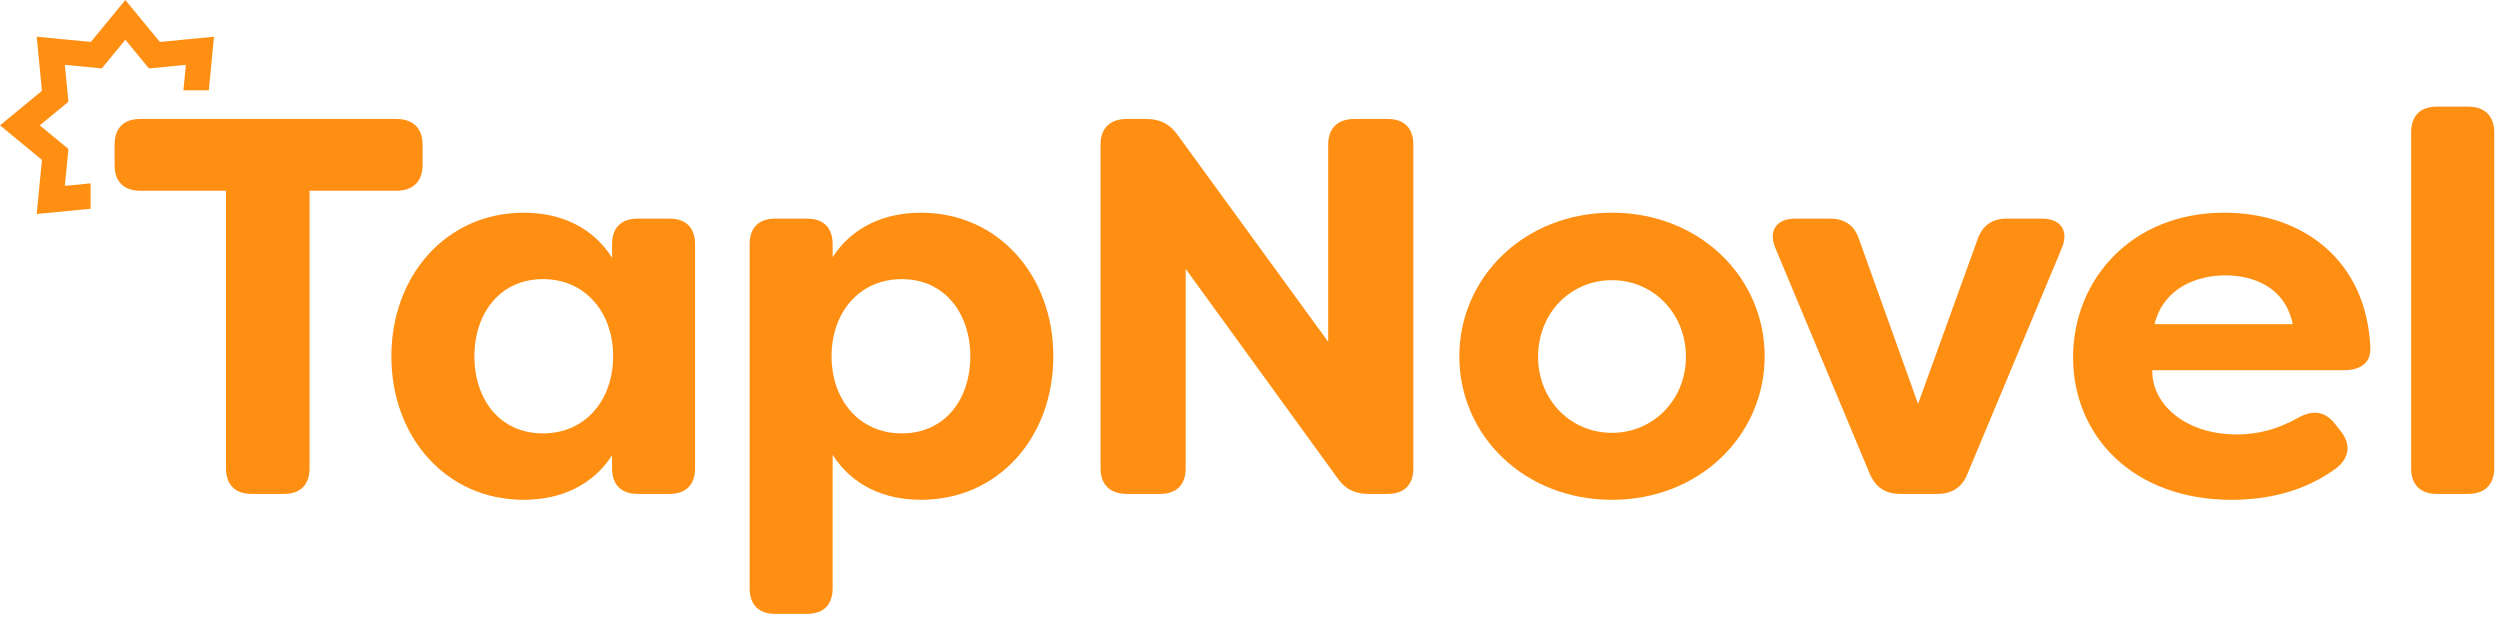 <?xml version="1.0" encoding="UTF-8"?>
<svg width="120px" height="30px" viewBox="0 0 120 30" version="1.1" xmlns="http://www.w3.org/2000/svg" xmlns:xlink="http://www.w3.org/1999/xlink">
    <!-- Generator: Sketch 53.2 (72643) - https://sketchapp.com -->
    <title>logo</title>
    <desc>Created with Sketch.</desc>
    <g id="Symbols" stroke="none" stroke-width="1" fill="none" fill-rule="evenodd">
        <g id="ロゴ" fill="#FF8F13">
            <g id="logo">
                <polygon id="Fill-1" points="6.017 0 4.359 2.013 1.762 1.762 2.013 4.359 0 6.017 2.013 7.675 1.762 10.271 4.349 10.021 4.349 8.801 3.113 8.921 3.284 7.149 1.91 6.017 3.284 4.885 3.113 3.113 4.885 3.284 6.017 1.91 7.149 3.284 8.921 3.113 8.803 4.337 10.023 4.337 10.271 1.762 7.675 2.013"></polygon>
                <g id="Group-19" transform="translate(5, 4.467)">
                    <path d="M15.284,2.477 L15.284,3.454 C15.284,4.251 14.821,4.688 14.024,4.688 L9.859,4.688 L9.859,18.006 C9.859,18.803 9.422,19.241 8.624,19.241 L7.082,19.241 C6.285,19.241 5.848,18.803 5.848,18.006 L5.848,4.688 L1.734,4.688 C0.937,4.688 0.5,4.251 0.5,3.454 L0.5,2.477 C0.5,1.68 0.937,1.243 1.734,1.243 L14.024,1.243 C14.821,1.243 15.284,1.68 15.284,2.477" id="Fill-2"></path>
                    <path d="M24.43,12.633 C24.43,10.524 23.093,8.931 21.062,8.931 C18.979,8.931 17.771,10.602 17.771,12.633 C17.771,14.69 18.979,16.336 21.062,16.336 C23.093,16.336 24.43,14.741 24.43,12.633 M13.786,12.633 C13.786,8.751 16.434,5.743 20.136,5.743 C21.885,5.743 23.427,6.411 24.379,7.902 L24.379,7.259 C24.379,6.462 24.816,6.026 25.613,6.026 L27.129,6.026 C27.927,6.026 28.364,6.462 28.364,7.259 L28.364,18.006 C28.364,18.803 27.927,19.241 27.129,19.241 L25.613,19.241 C24.816,19.241 24.379,18.803 24.379,18.006 L24.379,17.389 C23.427,18.855 21.885,19.523 20.136,19.523 C16.434,19.523 13.786,16.541 13.786,12.633" id="Fill-4"></path>
                    <path d="M41.575,12.633 C41.575,10.602 40.367,8.931 38.285,8.931 C36.253,8.931 34.916,10.524 34.916,12.633 C34.916,14.741 36.253,16.336 38.285,16.336 C40.367,16.336 41.575,14.69 41.575,12.633 M30.982,23.766 L30.982,7.259 C30.982,6.462 31.42,6.026 32.216,6.026 L33.733,6.026 C34.53,6.026 34.967,6.462 34.967,7.259 L34.967,7.876 C35.919,6.411 37.462,5.743 39.21,5.743 C42.912,5.743 45.56,8.751 45.56,12.633 C45.56,16.541 42.912,19.523 39.21,19.523 C37.462,19.523 35.919,18.855 34.967,17.364 L34.967,23.766 C34.967,24.563 34.53,25 33.733,25 L32.216,25 C31.42,25 30.982,24.563 30.982,23.766" id="Fill-6"></path>
                    <path d="M47.826,18.006 L47.826,2.477 C47.826,1.68 48.288,1.243 49.086,1.243 L50.011,1.243 C50.68,1.243 51.143,1.474 51.529,2.014 L58.753,11.938 L58.753,2.477 C58.753,1.68 59.216,1.243 60.013,1.243 L61.606,1.243 C62.404,1.243 62.841,1.68 62.841,2.477 L62.841,18.006 C62.841,18.803 62.404,19.241 61.606,19.241 L60.681,19.241 C60.038,19.241 59.55,19.009 59.19,18.469 L51.913,8.442 L51.913,18.006 C51.913,18.803 51.476,19.241 50.68,19.241 L49.086,19.241 C48.288,19.241 47.826,18.803 47.826,18.006" id="Fill-8"></path>
                    <path d="M75.924,12.659 C75.924,10.576 74.356,8.982 72.376,8.982 C70.371,8.982 68.828,10.576 68.828,12.659 C68.828,14.715 70.371,16.309 72.376,16.309 C74.356,16.309 75.924,14.715 75.924,12.659 M65.048,12.633 C65.048,8.828 68.186,5.742 72.376,5.742 C76.567,5.742 79.704,8.828 79.704,12.633 C79.704,16.439 76.567,19.524 72.376,19.524 C68.186,19.524 65.048,16.464 65.048,12.633" id="Fill-10"></path>
                    <path d="M84.754,18.289 L80.228,7.465 C79.868,6.616 80.254,6.026 81.179,6.026 L82.825,6.026 C83.545,6.026 84.007,6.333 84.239,7.028 L87.067,14.921 L89.921,7.028 C90.153,6.359 90.616,6.026 91.336,6.026 L93.007,6.026 C93.932,6.026 94.319,6.616 93.959,7.465 L89.433,18.289 C89.176,18.932 88.687,19.241 87.993,19.241 L86.219,19.241 C85.499,19.241 85.037,18.932 84.754,18.289" id="Fill-12"></path>
                    <path d="M105.049,11.09 C104.689,9.317 103.173,8.751 101.81,8.751 C100.422,8.751 98.853,9.367 98.416,11.09 L105.049,11.09 Z M94.508,12.684 C94.508,8.957 97.311,5.742 101.759,5.742 C105.512,5.742 108.597,8.005 108.777,12.222 C108.804,12.967 108.289,13.302 107.517,13.302 L98.313,13.302 C98.262,14.87 99.83,16.387 102.376,16.387 C103.327,16.387 104.304,16.155 105.306,15.589 C106.001,15.204 106.567,15.256 107.055,15.847 L107.337,16.207 C107.852,16.824 107.801,17.518 107.107,18.032 C105.589,19.138 103.815,19.524 102.118,19.524 C97.387,19.524 94.508,16.464 94.508,12.684 L94.508,12.684 Z" id="Fill-14"></path>
                    <path d="M110.736,18.006 L110.736,1.886 C110.736,1.089 111.173,0.651 111.971,0.651 L113.462,0.651 C114.259,0.651 114.722,1.089 114.722,1.886 L114.722,18.006 C114.722,18.803 114.259,19.241 113.462,19.241 L111.971,19.241 C111.173,19.241 110.736,18.803 110.736,18.006" id="Fill-16"></path>
                </g>
            </g>
        </g>
    </g>
</svg>